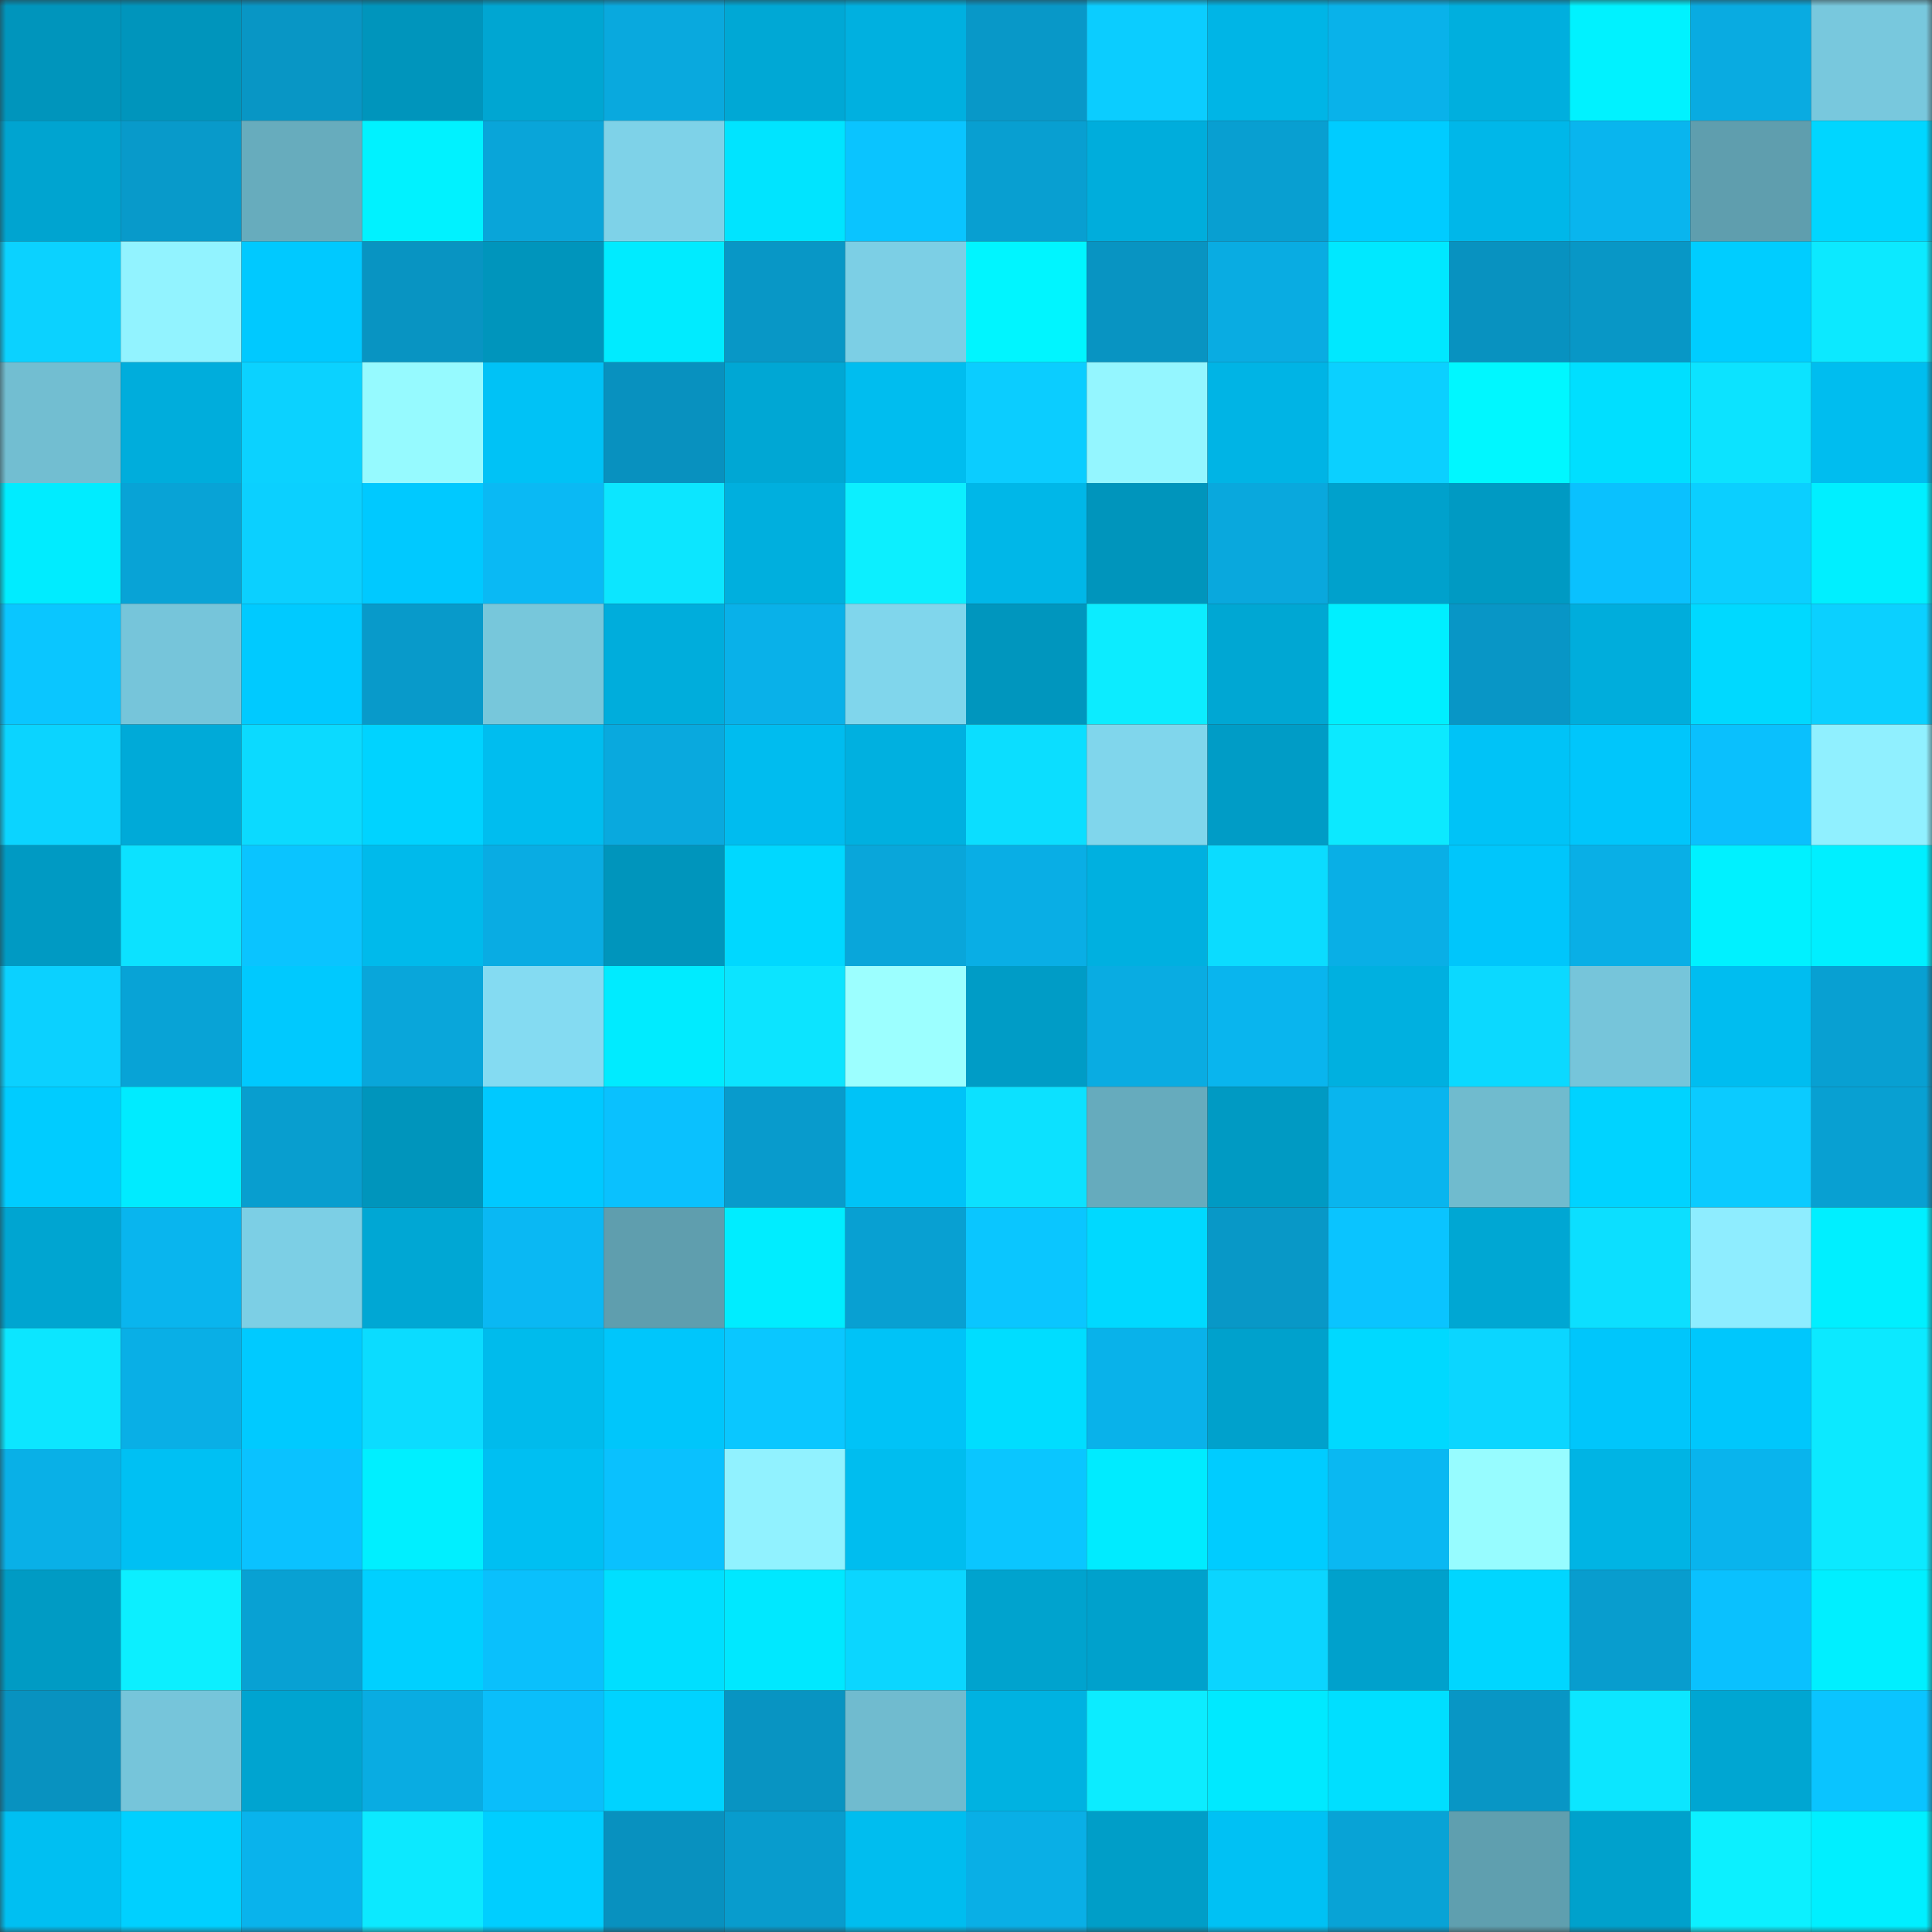 <svg viewBox="0 0 160 160" fill="none" role="img" xmlns="http://www.w3.org/2000/svg" width="240" height="240" name="ens%2Celr0x.eth"><rect x="0" y="0" width="160" height="160" fill="#333333" stroke="none"/><mask id="1587166948" mask-type="alpha" maskUnits="userSpaceOnUse" x="0" y="0" width="160" height="160"><rect width="160" height="160" fill="#FFFFFF"></rect></mask><g mask="url(#1587166948)"><rect x="0" y="0" width="10" height="10" fill="#0095bc"></rect><rect x="10" y="0" width="10" height="10" fill="#0095bc"></rect><rect x="20" y="0" width="10" height="10" fill="#0896c5"></rect><rect x="30" y="0" width="10" height="10" fill="#0095bc"></rect><rect x="40" y="0" width="10" height="10" fill="#00a6d2"></rect><rect x="50" y="0" width="10" height="10" fill="#09a9de"></rect><rect x="60" y="0" width="10" height="10" fill="#00a8d5"></rect><rect x="70" y="0" width="10" height="10" fill="#00b0e0"></rect><rect x="80" y="0" width="10" height="10" fill="#0898c8"></rect><rect x="90" y="0" width="10" height="10" fill="#0bcdff"></rect><rect x="100" y="0" width="10" height="10" fill="#00b5e6"></rect><rect x="110" y="0" width="10" height="10" fill="#09b2ea"></rect><rect x="120" y="0" width="10" height="10" fill="#00afde"></rect><rect x="130" y="0" width="10" height="10" fill="#00f2ff"></rect><rect x="140" y="0" width="10" height="10" fill="#09abe1"></rect><rect x="150" y="0" width="10" height="10" fill="#78c8dd"></rect><rect x="0" y="10" width="10" height="10" fill="#00a4d0"></rect><rect x="10" y="10" width="10" height="10" fill="#089aca"></rect><rect x="20" y="10" width="10" height="10" fill="#67acbd"></rect><rect x="30" y="10" width="10" height="10" fill="#00f2ff"></rect><rect x="40" y="10" width="10" height="10" fill="#09a5d9"></rect><rect x="50" y="10" width="10" height="10" fill="#7ed2e8"></rect><rect x="60" y="10" width="10" height="10" fill="#00e4ff"></rect><rect x="70" y="10" width="10" height="10" fill="#0ac4ff"></rect><rect x="80" y="10" width="10" height="10" fill="#089fd1"></rect><rect x="90" y="10" width="10" height="10" fill="#00addc"></rect><rect x="100" y="10" width="10" height="10" fill="#089fd1"></rect><rect x="110" y="10" width="10" height="10" fill="#00ccff"></rect><rect x="120" y="10" width="10" height="10" fill="#00b7e9"></rect><rect x="130" y="10" width="10" height="10" fill="#09b5ee"></rect><rect x="140" y="10" width="10" height="10" fill="#5f9eae"></rect><rect x="150" y="10" width="10" height="10" fill="#00d6ff"></rect><rect x="0" y="20" width="10" height="10" fill="#0bd2ff"></rect><rect x="10" y="20" width="10" height="10" fill="#92f3ff"></rect><rect x="20" y="20" width="10" height="10" fill="#00c9ff"></rect><rect x="30" y="20" width="10" height="10" fill="#0894c2"></rect><rect x="40" y="20" width="10" height="10" fill="#0095bc"></rect><rect x="50" y="20" width="10" height="10" fill="#00ebff"></rect><rect x="60" y="20" width="10" height="10" fill="#0897c6"></rect><rect x="70" y="20" width="10" height="10" fill="#7ccfe5"></rect><rect x="80" y="20" width="10" height="10" fill="#00f5ff"></rect><rect x="90" y="20" width="10" height="10" fill="#0894c2"></rect><rect x="100" y="20" width="10" height="10" fill="#09ace2"></rect><rect x="110" y="20" width="10" height="10" fill="#00e8ff"></rect><rect x="120" y="20" width="10" height="10" fill="#0892c0"></rect><rect x="130" y="20" width="10" height="10" fill="#0897c6"></rect><rect x="140" y="20" width="10" height="10" fill="#00cdff"></rect><rect x="150" y="20" width="10" height="10" fill="#0ce9ff"></rect><rect x="0" y="30" width="10" height="10" fill="#72bed1"></rect><rect x="10" y="30" width="10" height="10" fill="#00addc"></rect><rect x="20" y="30" width="10" height="10" fill="#0bd2ff"></rect><rect x="30" y="30" width="10" height="10" fill="#96faff"></rect><rect x="40" y="30" width="10" height="10" fill="#00c2f6"></rect><rect x="50" y="30" width="10" height="10" fill="#0891bf"></rect><rect x="60" y="30" width="10" height="10" fill="#00a7d4"></rect><rect x="70" y="30" width="10" height="10" fill="#00bdef"></rect><rect x="80" y="30" width="10" height="10" fill="#0bcdff"></rect><rect x="90" y="30" width="10" height="10" fill="#94f6ff"></rect><rect x="100" y="30" width="10" height="10" fill="#00b4e5"></rect><rect x="110" y="30" width="10" height="10" fill="#0bd0ff"></rect><rect x="120" y="30" width="10" height="10" fill="#00f7ff"></rect><rect x="130" y="30" width="10" height="10" fill="#00dfff"></rect><rect x="140" y="30" width="10" height="10" fill="#0ce3ff"></rect><rect x="150" y="30" width="10" height="10" fill="#00bdef"></rect><rect x="0" y="40" width="10" height="10" fill="#00ecff"></rect><rect x="10" y="40" width="10" height="10" fill="#08a3d6"></rect><rect x="20" y="40" width="10" height="10" fill="#0bd0ff"></rect><rect x="30" y="40" width="10" height="10" fill="#00c9ff"></rect><rect x="40" y="40" width="10" height="10" fill="#0ab9f4"></rect><rect x="50" y="40" width="10" height="10" fill="#0ce6ff"></rect><rect x="60" y="40" width="10" height="10" fill="#00afde"></rect><rect x="70" y="40" width="10" height="10" fill="#0cefff"></rect><rect x="80" y="40" width="10" height="10" fill="#00b7e8"></rect><rect x="90" y="40" width="10" height="10" fill="#0095bc"></rect><rect x="100" y="40" width="10" height="10" fill="#09a8dd"></rect><rect x="110" y="40" width="10" height="10" fill="#00a1cc"></rect><rect x="120" y="40" width="10" height="10" fill="#009ac3"></rect><rect x="130" y="40" width="10" height="10" fill="#0ac1fe"></rect><rect x="140" y="40" width="10" height="10" fill="#0bcfff"></rect><rect x="150" y="40" width="10" height="10" fill="#00efff"></rect><rect x="0" y="50" width="10" height="10" fill="#0ac6ff"></rect><rect x="10" y="50" width="10" height="10" fill="#76c5da"></rect><rect x="20" y="50" width="10" height="10" fill="#00caff"></rect><rect x="30" y="50" width="10" height="10" fill="#089aca"></rect><rect x="40" y="50" width="10" height="10" fill="#77c7db"></rect><rect x="50" y="50" width="10" height="10" fill="#00addc"></rect><rect x="60" y="50" width="10" height="10" fill="#09b1e9"></rect><rect x="70" y="50" width="10" height="10" fill="#80d6ec"></rect><rect x="80" y="50" width="10" height="10" fill="#0096be"></rect><rect x="90" y="50" width="10" height="10" fill="#0cecff"></rect><rect x="100" y="50" width="10" height="10" fill="#00a7d3"></rect><rect x="110" y="50" width="10" height="10" fill="#00efff"></rect><rect x="120" y="50" width="10" height="10" fill="#0896c6"></rect><rect x="130" y="50" width="10" height="10" fill="#00addc"></rect><rect x="140" y="50" width="10" height="10" fill="#00d9ff"></rect><rect x="150" y="50" width="10" height="10" fill="#0bd0ff"></rect><rect x="0" y="60" width="10" height="10" fill="#0bd4ff"></rect><rect x="10" y="60" width="10" height="10" fill="#00aad8"></rect><rect x="20" y="60" width="10" height="10" fill="#0bdaff"></rect><rect x="30" y="60" width="10" height="10" fill="#00d3ff"></rect><rect x="40" y="60" width="10" height="10" fill="#00bdef"></rect><rect x="50" y="60" width="10" height="10" fill="#09a9de"></rect><rect x="60" y="60" width="10" height="10" fill="#00bcef"></rect><rect x="70" y="60" width="10" height="10" fill="#00b0e0"></rect><rect x="80" y="60" width="10" height="10" fill="#0bdeff"></rect><rect x="90" y="60" width="10" height="10" fill="#80d6ec"></rect><rect x="100" y="60" width="10" height="10" fill="#009cc6"></rect><rect x="110" y="60" width="10" height="10" fill="#0ce9ff"></rect><rect x="120" y="60" width="10" height="10" fill="#00c3f7"></rect><rect x="130" y="60" width="10" height="10" fill="#00c6fb"></rect><rect x="140" y="60" width="10" height="10" fill="#0ac0fd"></rect><rect x="150" y="60" width="10" height="10" fill="#90f0ff"></rect><rect x="0" y="70" width="10" height="10" fill="#009ac3"></rect><rect x="10" y="70" width="10" height="10" fill="#0ce2ff"></rect><rect x="20" y="70" width="10" height="10" fill="#0ac4ff"></rect><rect x="30" y="70" width="10" height="10" fill="#00baeb"></rect><rect x="40" y="70" width="10" height="10" fill="#09ace3"></rect><rect x="50" y="70" width="10" height="10" fill="#0095bc"></rect><rect x="60" y="70" width="10" height="10" fill="#00d8ff"></rect><rect x="70" y="70" width="10" height="10" fill="#09a6da"></rect><rect x="80" y="70" width="10" height="10" fill="#09aee5"></rect><rect x="90" y="70" width="10" height="10" fill="#00b0e0"></rect><rect x="100" y="70" width="10" height="10" fill="#0bdcff"></rect><rect x="110" y="70" width="10" height="10" fill="#09afe6"></rect><rect x="120" y="70" width="10" height="10" fill="#00c6fb"></rect><rect x="130" y="70" width="10" height="10" fill="#09afe6"></rect><rect x="140" y="70" width="10" height="10" fill="#00f1ff"></rect><rect x="150" y="70" width="10" height="10" fill="#00efff"></rect><rect x="0" y="80" width="10" height="10" fill="#0bd1ff"></rect><rect x="10" y="80" width="10" height="10" fill="#08a3d6"></rect><rect x="20" y="80" width="10" height="10" fill="#00c9fe"></rect><rect x="30" y="80" width="10" height="10" fill="#09a6da"></rect><rect x="40" y="80" width="10" height="10" fill="#84dbf2"></rect><rect x="50" y="80" width="10" height="10" fill="#00ebff"></rect><rect x="60" y="80" width="10" height="10" fill="#0ce4ff"></rect><rect x="70" y="80" width="10" height="10" fill="#9cffff"></rect><rect x="80" y="80" width="10" height="10" fill="#009cc6"></rect><rect x="90" y="80" width="10" height="10" fill="#09ace2"></rect><rect x="100" y="80" width="10" height="10" fill="#09b5ee"></rect><rect x="110" y="80" width="10" height="10" fill="#00b0e0"></rect><rect x="120" y="80" width="10" height="10" fill="#0bd9ff"></rect><rect x="130" y="80" width="10" height="10" fill="#76c5da"></rect><rect x="140" y="80" width="10" height="10" fill="#00bdf0"></rect><rect x="150" y="80" width="10" height="10" fill="#08a0d2"></rect><rect x="0" y="90" width="10" height="10" fill="#00ccff"></rect><rect x="10" y="90" width="10" height="10" fill="#00ebff"></rect><rect x="20" y="90" width="10" height="10" fill="#089ecf"></rect><rect x="30" y="90" width="10" height="10" fill="#0095bc"></rect><rect x="40" y="90" width="10" height="10" fill="#00c9ff"></rect><rect x="50" y="90" width="10" height="10" fill="#0ac1fe"></rect><rect x="60" y="90" width="10" height="10" fill="#089bcc"></rect><rect x="70" y="90" width="10" height="10" fill="#00c3f7"></rect><rect x="80" y="90" width="10" height="10" fill="#0ce1ff"></rect><rect x="90" y="90" width="10" height="10" fill="#66abbd"></rect><rect x="100" y="90" width="10" height="10" fill="#009ac3"></rect><rect x="110" y="90" width="10" height="10" fill="#09b5ee"></rect><rect x="120" y="90" width="10" height="10" fill="#70bbce"></rect><rect x="130" y="90" width="10" height="10" fill="#00d3ff"></rect><rect x="140" y="90" width="10" height="10" fill="#0bcbff"></rect><rect x="150" y="90" width="10" height="10" fill="#08a0d2"></rect><rect x="0" y="100" width="10" height="10" fill="#00a5d1"></rect><rect x="10" y="100" width="10" height="10" fill="#09b5ee"></rect><rect x="20" y="100" width="10" height="10" fill="#7ccfe5"></rect><rect x="30" y="100" width="10" height="10" fill="#00a7d4"></rect><rect x="40" y="100" width="10" height="10" fill="#0ab8f3"></rect><rect x="50" y="100" width="10" height="10" fill="#5f9eae"></rect><rect x="60" y="100" width="10" height="10" fill="#00edff"></rect><rect x="70" y="100" width="10" height="10" fill="#08a0d2"></rect><rect x="80" y="100" width="10" height="10" fill="#0ac6ff"></rect><rect x="90" y="100" width="10" height="10" fill="#00d9ff"></rect><rect x="100" y="100" width="10" height="10" fill="#0898c7"></rect><rect x="110" y="100" width="10" height="10" fill="#0ac4ff"></rect><rect x="120" y="100" width="10" height="10" fill="#00a7d3"></rect><rect x="130" y="100" width="10" height="10" fill="#0cdfff"></rect><rect x="140" y="100" width="10" height="10" fill="#8eedff"></rect><rect x="150" y="100" width="10" height="10" fill="#00efff"></rect><rect x="0" y="110" width="10" height="10" fill="#0ce6ff"></rect><rect x="10" y="110" width="10" height="10" fill="#09afe6"></rect><rect x="20" y="110" width="10" height="10" fill="#00caff"></rect><rect x="30" y="110" width="10" height="10" fill="#0bdcff"></rect><rect x="40" y="110" width="10" height="10" fill="#00bbec"></rect><rect x="50" y="110" width="10" height="10" fill="#00c6fb"></rect><rect x="60" y="110" width="10" height="10" fill="#0ac7ff"></rect><rect x="70" y="110" width="10" height="10" fill="#00c3f7"></rect><rect x="80" y="110" width="10" height="10" fill="#00ddff"></rect><rect x="90" y="110" width="10" height="10" fill="#09b2ea"></rect><rect x="100" y="110" width="10" height="10" fill="#00a1cc"></rect><rect x="110" y="110" width="10" height="10" fill="#00d9ff"></rect><rect x="120" y="110" width="10" height="10" fill="#0bd6ff"></rect><rect x="130" y="110" width="10" height="10" fill="#00c6fb"></rect><rect x="140" y="110" width="10" height="10" fill="#00c7fc"></rect><rect x="150" y="110" width="10" height="10" fill="#0ce9ff"></rect><rect x="0" y="120" width="10" height="10" fill="#09b0e7"></rect><rect x="10" y="120" width="10" height="10" fill="#00c0f3"></rect><rect x="20" y="120" width="10" height="10" fill="#0ac2ff"></rect><rect x="30" y="120" width="10" height="10" fill="#00efff"></rect><rect x="40" y="120" width="10" height="10" fill="#00bff2"></rect><rect x="50" y="120" width="10" height="10" fill="#0ac1fe"></rect><rect x="60" y="120" width="10" height="10" fill="#91f2ff"></rect><rect x="70" y="120" width="10" height="10" fill="#00bdef"></rect><rect x="80" y="120" width="10" height="10" fill="#0ac6ff"></rect><rect x="90" y="120" width="10" height="10" fill="#00ebff"></rect><rect x="100" y="120" width="10" height="10" fill="#00ccff"></rect><rect x="110" y="120" width="10" height="10" fill="#0ab8f2"></rect><rect x="120" y="120" width="10" height="10" fill="#97fcff"></rect><rect x="130" y="120" width="10" height="10" fill="#00b4e4"></rect><rect x="140" y="120" width="10" height="10" fill="#09b4ed"></rect><rect x="150" y="120" width="10" height="10" fill="#0ce9ff"></rect><rect x="0" y="130" width="10" height="10" fill="#009bc4"></rect><rect x="10" y="130" width="10" height="10" fill="#0cefff"></rect><rect x="20" y="130" width="10" height="10" fill="#08a1d3"></rect><rect x="30" y="130" width="10" height="10" fill="#00d0ff"></rect><rect x="40" y="130" width="10" height="10" fill="#0ac0fc"></rect><rect x="50" y="130" width="10" height="10" fill="#00dfff"></rect><rect x="60" y="130" width="10" height="10" fill="#00e8ff"></rect><rect x="70" y="130" width="10" height="10" fill="#0bd6ff"></rect><rect x="80" y="130" width="10" height="10" fill="#00a3ce"></rect><rect x="90" y="130" width="10" height="10" fill="#00a1cc"></rect><rect x="100" y="130" width="10" height="10" fill="#0bd5ff"></rect><rect x="110" y="130" width="10" height="10" fill="#00a1cc"></rect><rect x="120" y="130" width="10" height="10" fill="#00d6ff"></rect><rect x="130" y="130" width="10" height="10" fill="#089dce"></rect><rect x="140" y="130" width="10" height="10" fill="#0ac1fe"></rect><rect x="150" y="130" width="10" height="10" fill="#00efff"></rect><rect x="0" y="140" width="10" height="10" fill="#0892c0"></rect><rect x="10" y="140" width="10" height="10" fill="#76c5da"></rect><rect x="20" y="140" width="10" height="10" fill="#00a4d0"></rect><rect x="30" y="140" width="10" height="10" fill="#09ace2"></rect><rect x="40" y="140" width="10" height="10" fill="#0abefa"></rect><rect x="50" y="140" width="10" height="10" fill="#00d3ff"></rect><rect x="60" y="140" width="10" height="10" fill="#0894c2"></rect><rect x="70" y="140" width="10" height="10" fill="#70bbcf"></rect><rect x="80" y="140" width="10" height="10" fill="#00b2e1"></rect><rect x="90" y="140" width="10" height="10" fill="#0cecff"></rect><rect x="100" y="140" width="10" height="10" fill="#00e9ff"></rect><rect x="110" y="140" width="10" height="10" fill="#00dfff"></rect><rect x="120" y="140" width="10" height="10" fill="#0896c5"></rect><rect x="130" y="140" width="10" height="10" fill="#0ce6ff"></rect><rect x="140" y="140" width="10" height="10" fill="#00a6d2"></rect><rect x="150" y="140" width="10" height="10" fill="#0ac4ff"></rect><rect x="0" y="150" width="10" height="10" fill="#00bff2"></rect><rect x="10" y="150" width="10" height="10" fill="#00d0ff"></rect><rect x="20" y="150" width="10" height="10" fill="#09b3ec"></rect><rect x="30" y="150" width="10" height="10" fill="#0ce9ff"></rect><rect x="40" y="150" width="10" height="10" fill="#00ceff"></rect><rect x="50" y="150" width="10" height="10" fill="#0891bf"></rect><rect x="60" y="150" width="10" height="10" fill="#089ccd"></rect><rect x="70" y="150" width="10" height="10" fill="#00bdef"></rect><rect x="80" y="150" width="10" height="10" fill="#09afe6"></rect><rect x="90" y="150" width="10" height="10" fill="#009ec8"></rect><rect x="100" y="150" width="10" height="10" fill="#00c1f4"></rect><rect x="110" y="150" width="10" height="10" fill="#08a3d6"></rect><rect x="120" y="150" width="10" height="10" fill="#5f9faf"></rect><rect x="130" y="150" width="10" height="10" fill="#00a1cc"></rect><rect x="140" y="150" width="10" height="10" fill="#0cf0ff"></rect><rect x="150" y="150" width="10" height="10" fill="#00efff"></rect></g></svg>